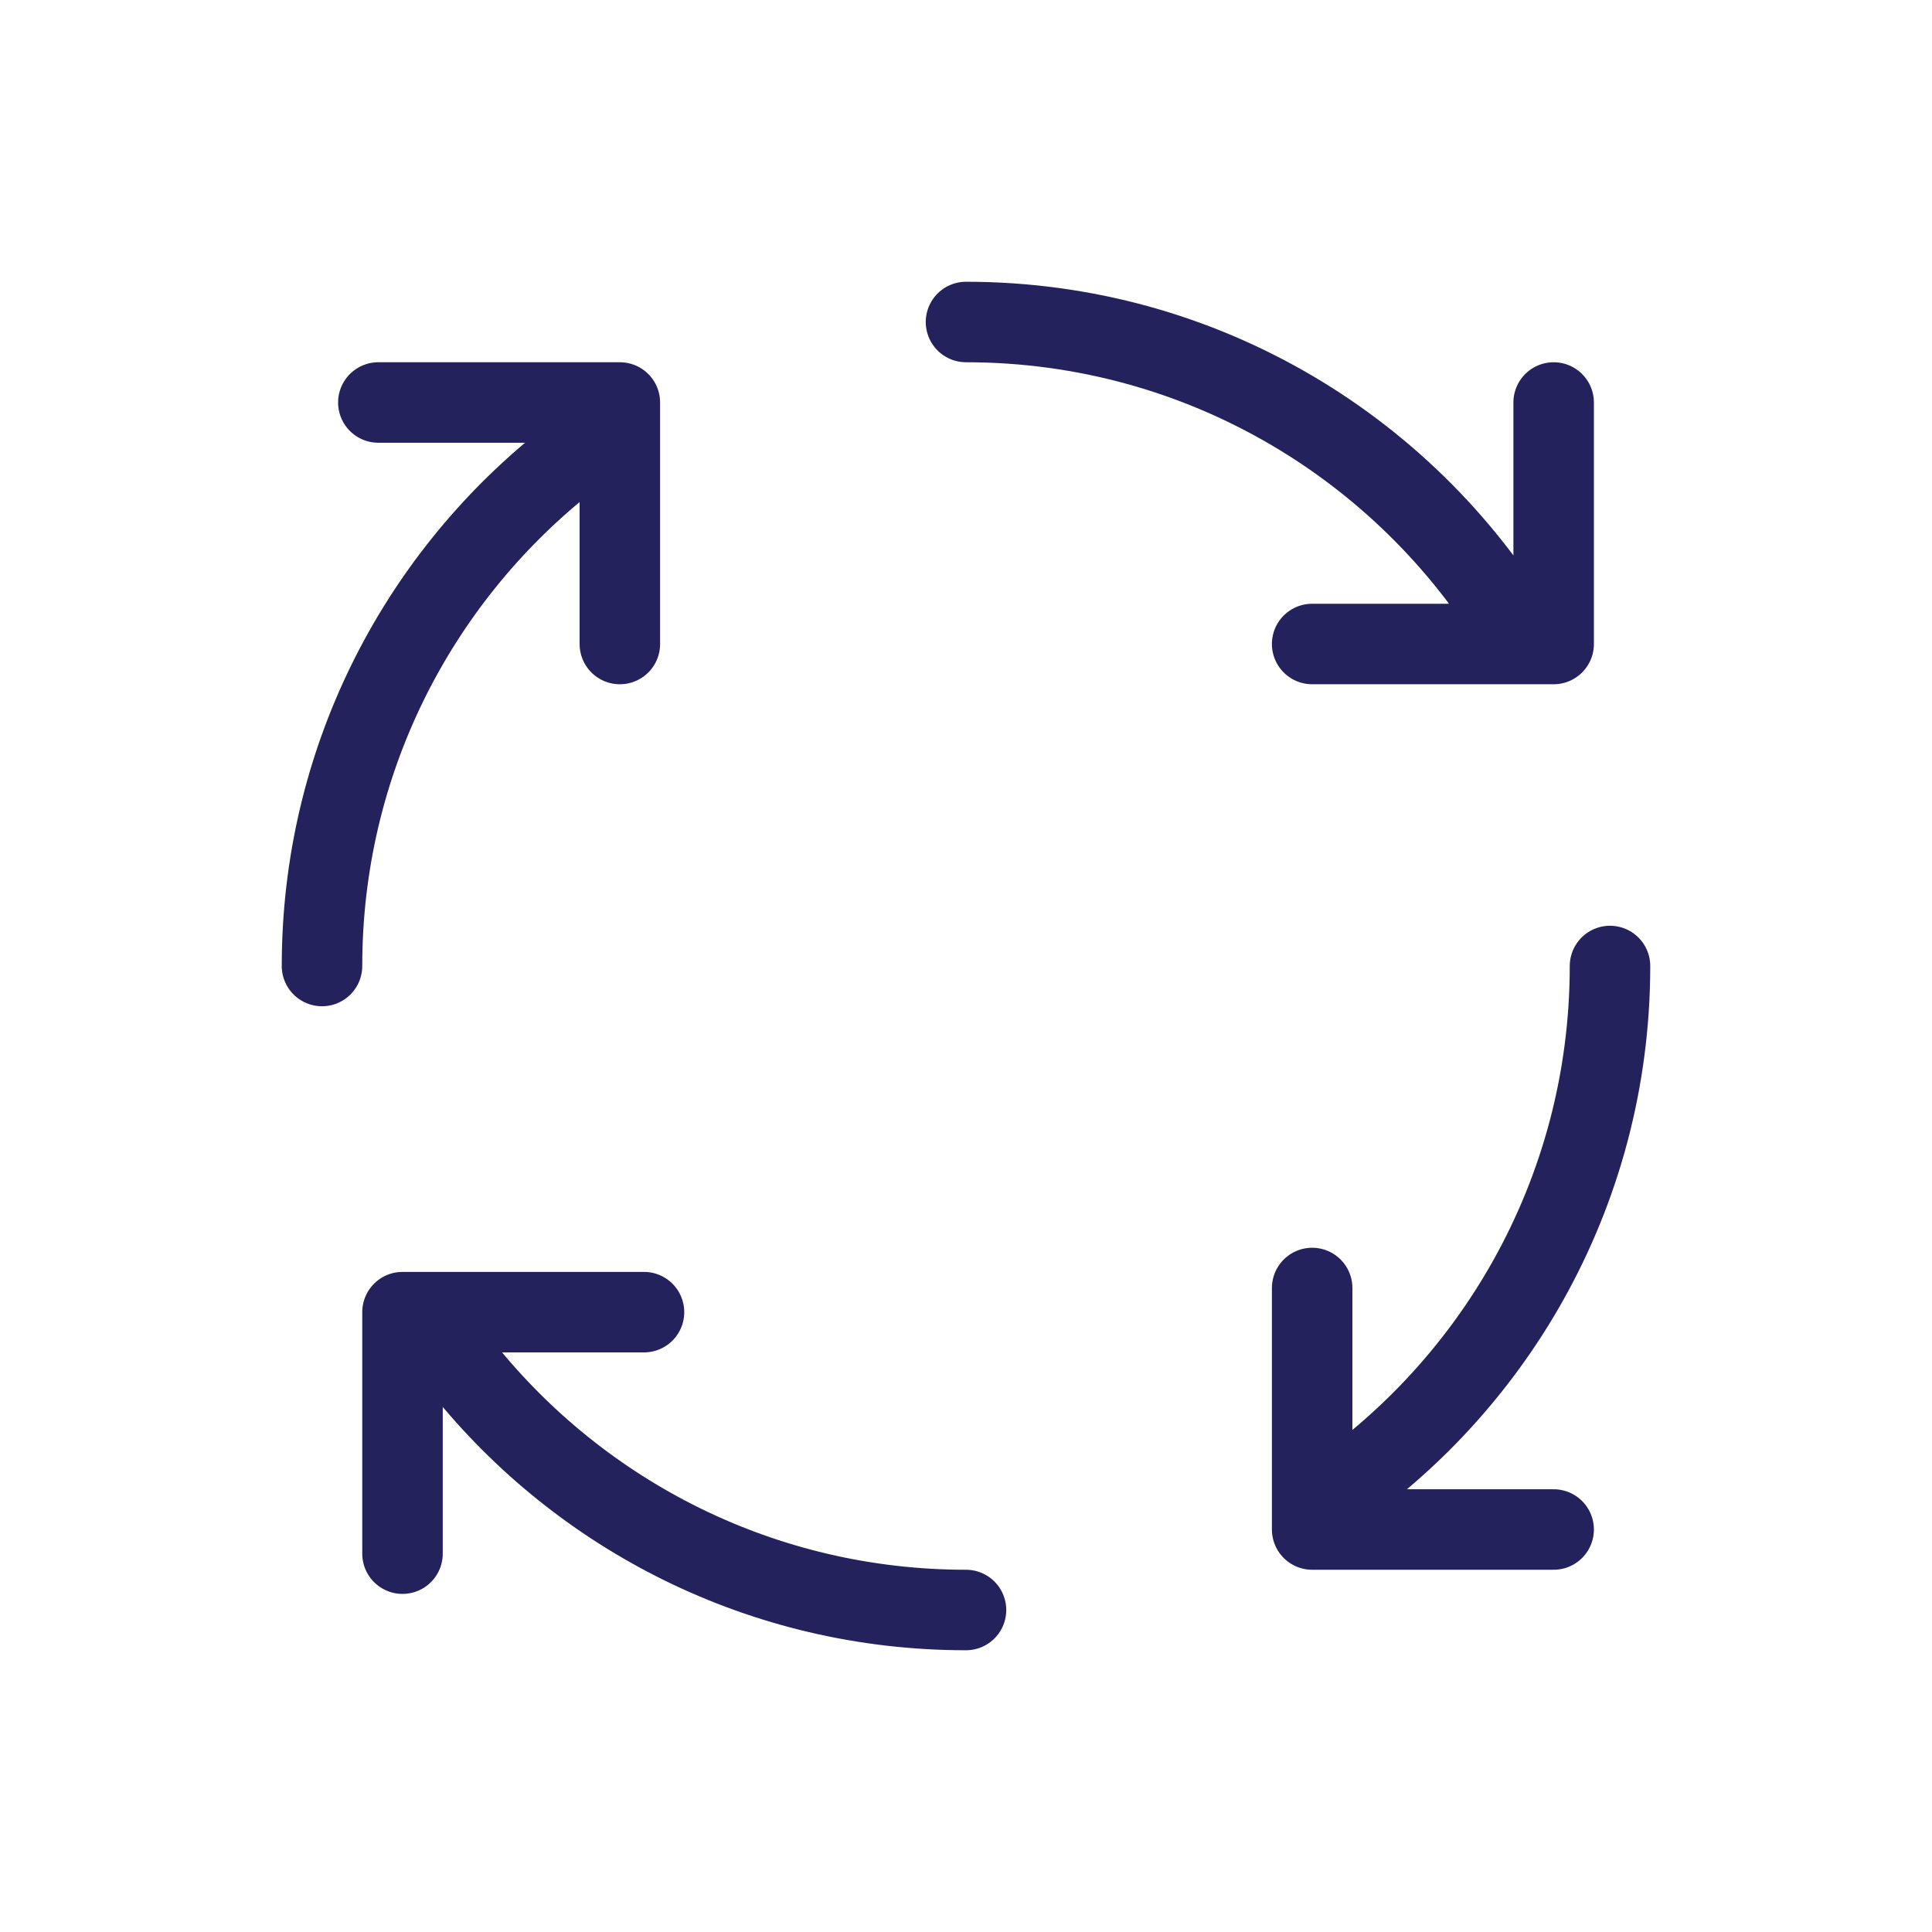 <svg width="48" height="48" viewBox="0 0 48 48" fill="none" xmlns="http://www.w3.org/2000/svg">
<path d="M24 40C18.947 40 14.441 37.658 11.509 34M24 8C29.922 8 35.093 11.218 37.859 16M8 24C8 18.947 10.342 14.441 14 11.509M40 24C40 29.668 37.053 34.647 32.608 37.49M38.6 10V16H32.6M16 32.6H10V38.6M32.6 32V38H38.6M9.4 10H15.4V16" stroke="#24225C" stroke-width="2" stroke-linecap="round" stroke-linejoin="round"/>
</svg>
